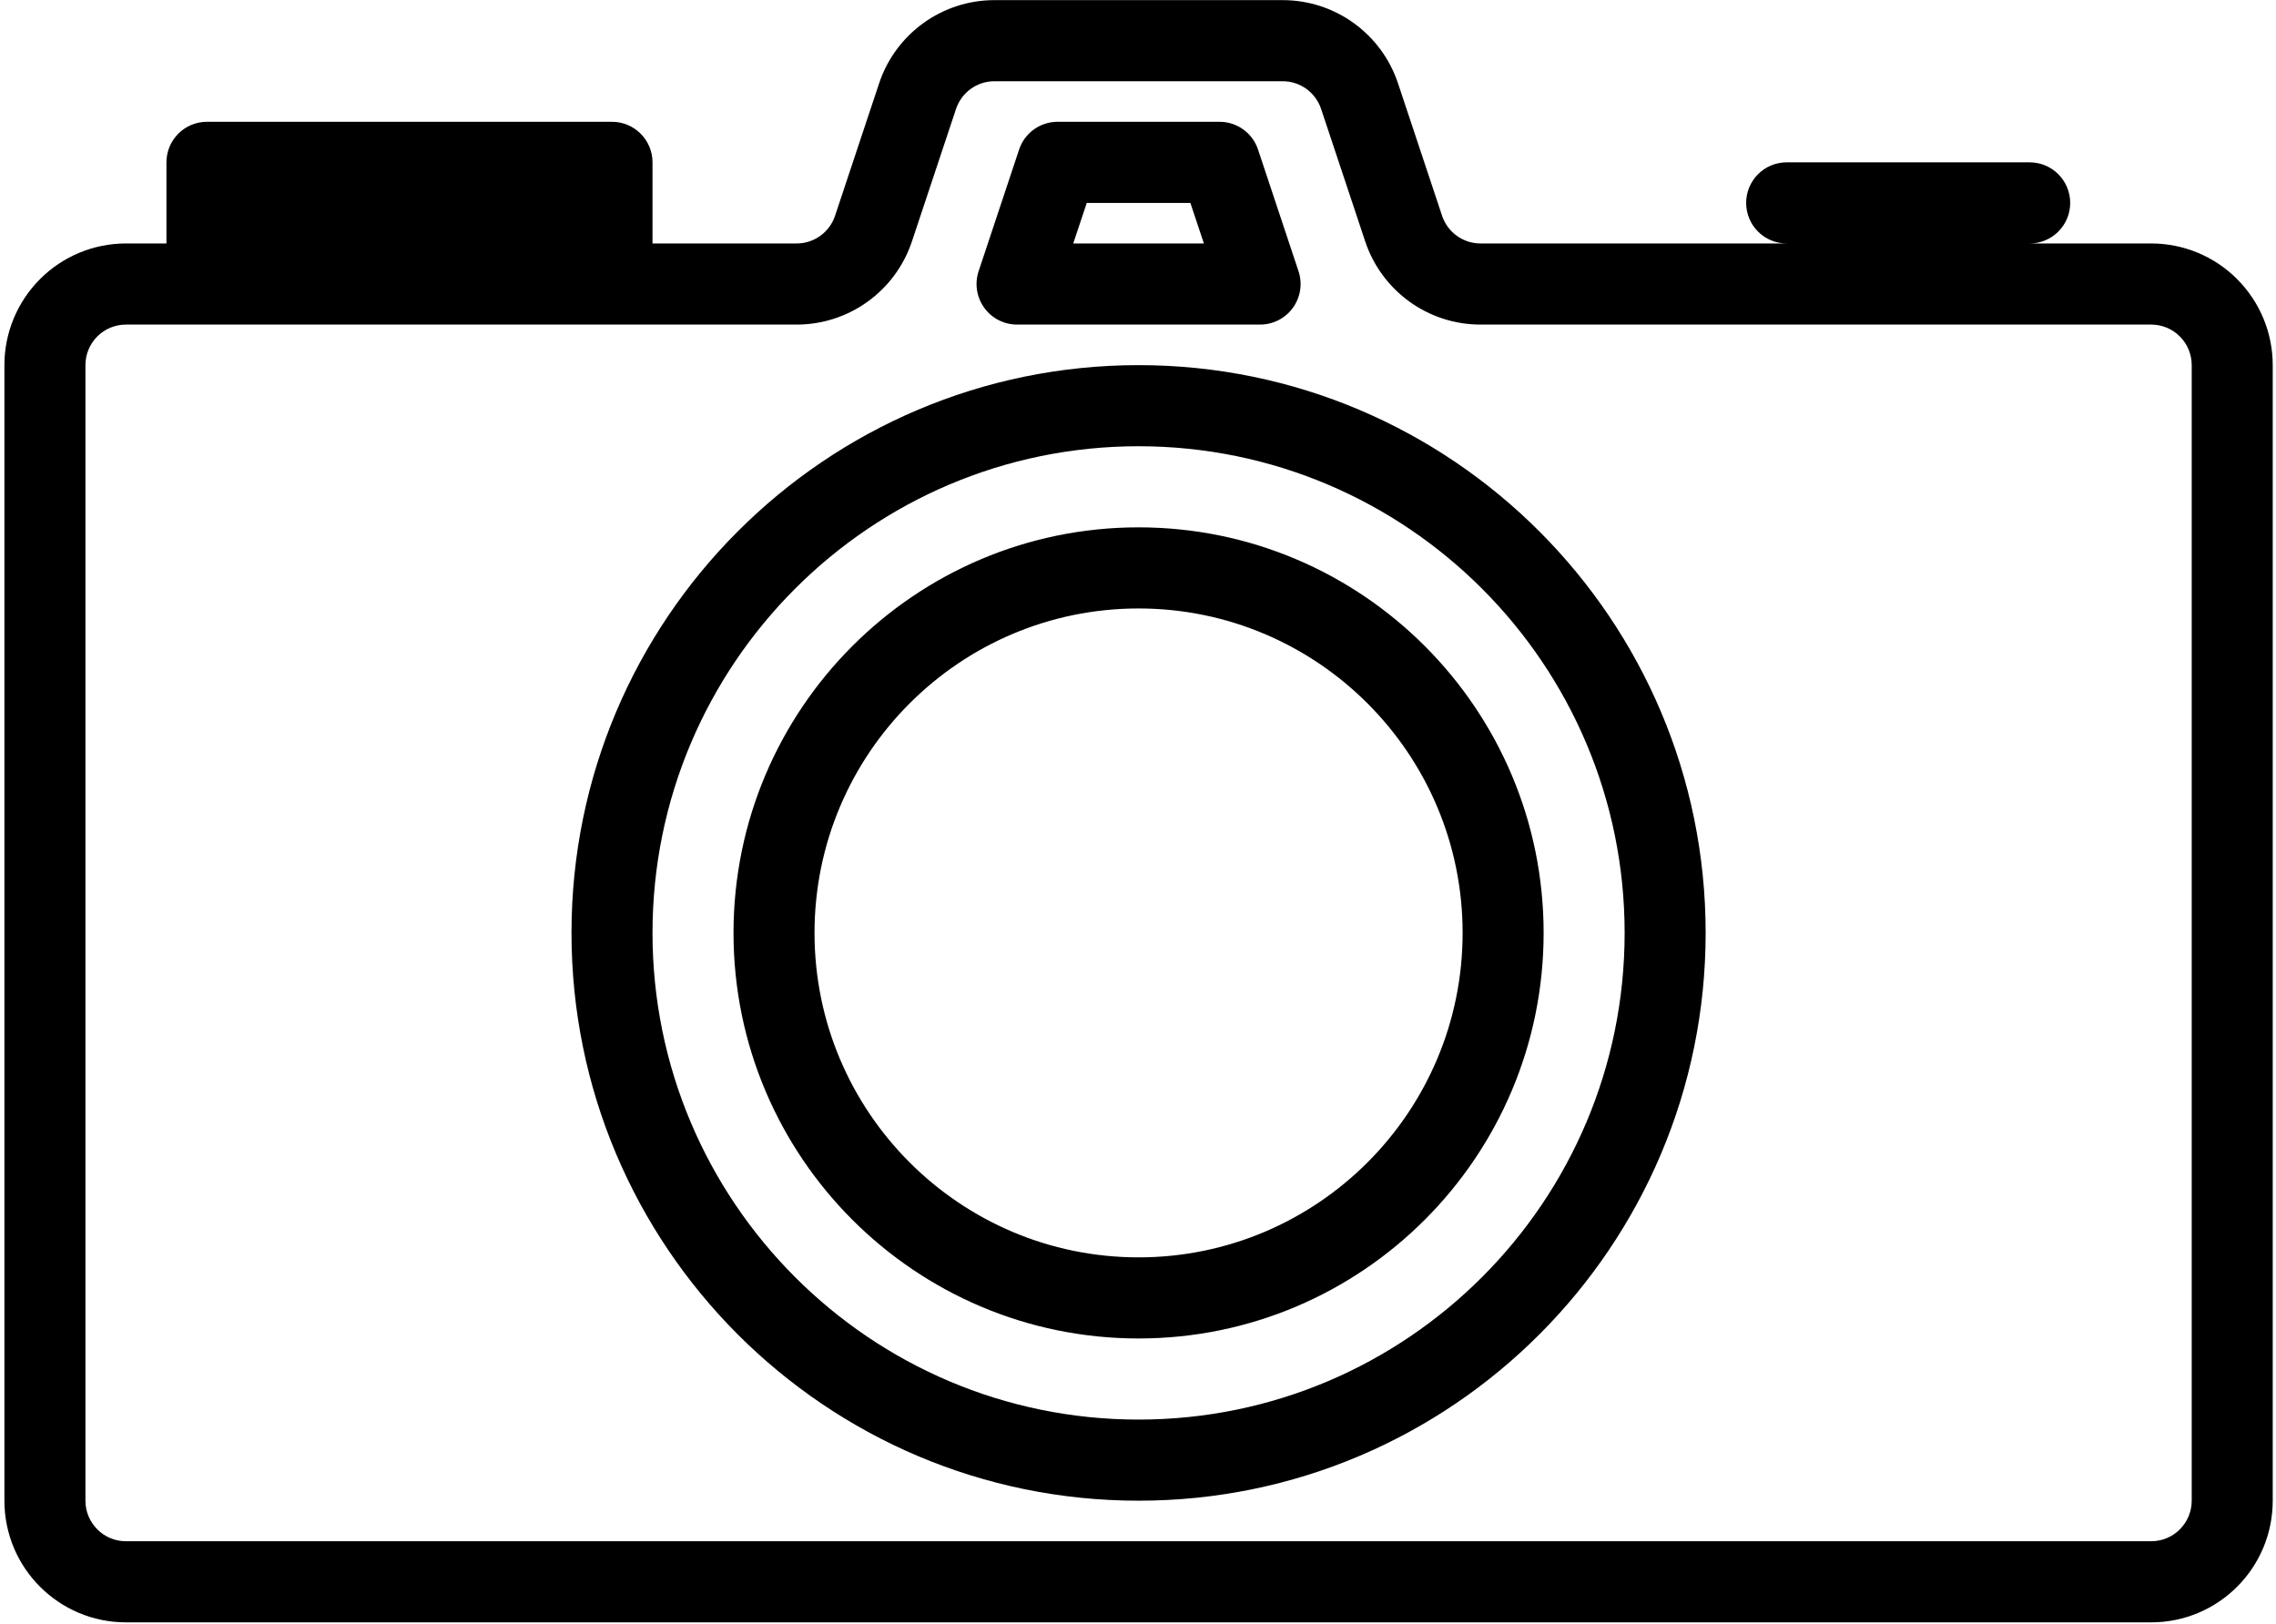 <svg width="492" height="351" viewBox="0 0 492 351" fill="none" xmlns="http://www.w3.org/2000/svg">
<path fill-rule="evenodd" clip-rule="evenodd" d="M141.051 52.633H172.203C175.98 52.633 179.324 50.223 180.516 46.637C183.367 38.07 187.195 26.586 190.039 18.012C193.621 7.27 203.656 0.027 214.969 0.027C231.59 0.027 260.656 0.027 277.277 0.027C288.59 0.027 298.625 7.27 302.207 18.012L311.73 46.637C312.922 50.223 316.266 52.633 320.043 52.633C350.801 52.633 429.727 52.633 465.023 52.633C471.992 52.633 478.676 55.406 483.594 60.34C488.523 65.269 491.293 71.957 491.293 78.938C491.293 129.316 491.293 274.055 491.293 324.434C491.293 338.961 479.531 350.734 465.023 350.734C390.676 350.734 101.57 350.734 27.223 350.734C12.715 350.734 0.953 338.961 0.953 324.434C0.953 274.055 0.953 129.316 0.953 78.938C0.953 71.957 3.723 65.269 8.652 60.34C13.57 55.406 20.254 52.633 27.223 52.633H35.98V35.098C35.98 30.258 39.902 26.332 44.734 26.332H132.297C137.129 26.332 141.051 30.258 141.051 35.098V52.633ZM295.113 52.188C298.695 62.93 308.73 70.172 320.043 70.172C350.801 70.172 429.727 70.172 465.023 70.172C467.344 70.172 469.578 71.09 471.215 72.738C472.859 74.379 473.781 76.613 473.781 78.938C473.781 129.316 473.781 274.055 473.781 324.434C473.781 329.273 469.855 333.199 465.023 333.199C390.676 333.199 101.57 333.199 27.223 333.199C22.391 333.199 18.469 329.273 18.469 324.434C18.469 274.055 18.469 129.316 18.469 78.938C18.469 76.613 19.387 74.379 21.031 72.738C22.668 71.09 24.902 70.172 27.223 70.172C62.52 70.172 141.445 70.172 172.203 70.172C183.516 70.172 193.551 62.93 197.133 52.188C199.98 43.613 203.805 32.129 206.66 23.562C207.852 19.977 211.195 17.562 214.969 17.562C231.59 17.562 260.656 17.562 277.277 17.562C281.051 17.562 284.395 19.977 285.586 23.562L295.113 52.188ZM246.125 78.938C178.465 78.938 123.539 133.938 123.539 201.684C123.539 269.434 178.465 324.434 246.125 324.434C313.781 324.434 368.707 269.434 368.707 201.684C368.707 133.938 313.781 78.938 246.125 78.938ZM246.125 96.473C304.113 96.473 351.195 143.617 351.195 201.684C351.195 259.754 304.113 306.898 246.125 306.898C188.133 306.898 141.051 259.754 141.051 201.684C141.051 143.617 188.133 96.473 246.125 96.473ZM246.125 114.008C197.801 114.008 158.562 153.297 158.562 201.684C158.562 250.074 197.801 289.363 246.125 289.363C294.449 289.363 333.684 250.074 333.684 201.684C333.684 153.297 294.449 114.008 246.125 114.008ZM246.125 131.543C284.781 131.543 316.172 162.977 316.172 201.684C316.172 240.395 284.781 271.828 246.125 271.828C207.465 271.828 176.074 240.395 176.074 201.684C176.074 162.977 207.465 131.543 246.125 131.543ZM228.609 26.332C224.848 26.332 221.492 28.742 220.301 32.328L211.547 58.633C210.66 61.305 211.109 64.242 212.754 66.531C214.398 68.812 217.043 70.172 219.855 70.172H272.391C275.203 70.172 277.848 68.812 279.492 66.531C281.141 64.242 281.586 61.305 280.699 58.633L271.945 32.328C270.754 28.742 267.398 26.332 263.637 26.332H228.609ZM386.219 52.633H438.754C443.59 52.633 447.512 48.707 447.512 43.867C447.512 39.027 443.59 35.098 438.754 35.098H386.219C381.387 35.098 377.465 39.027 377.465 43.867C377.465 48.707 381.387 52.633 386.219 52.633ZM234.926 43.867L232 52.633H260.246L257.32 43.867H234.926Z" fill="black"/>
</svg>

